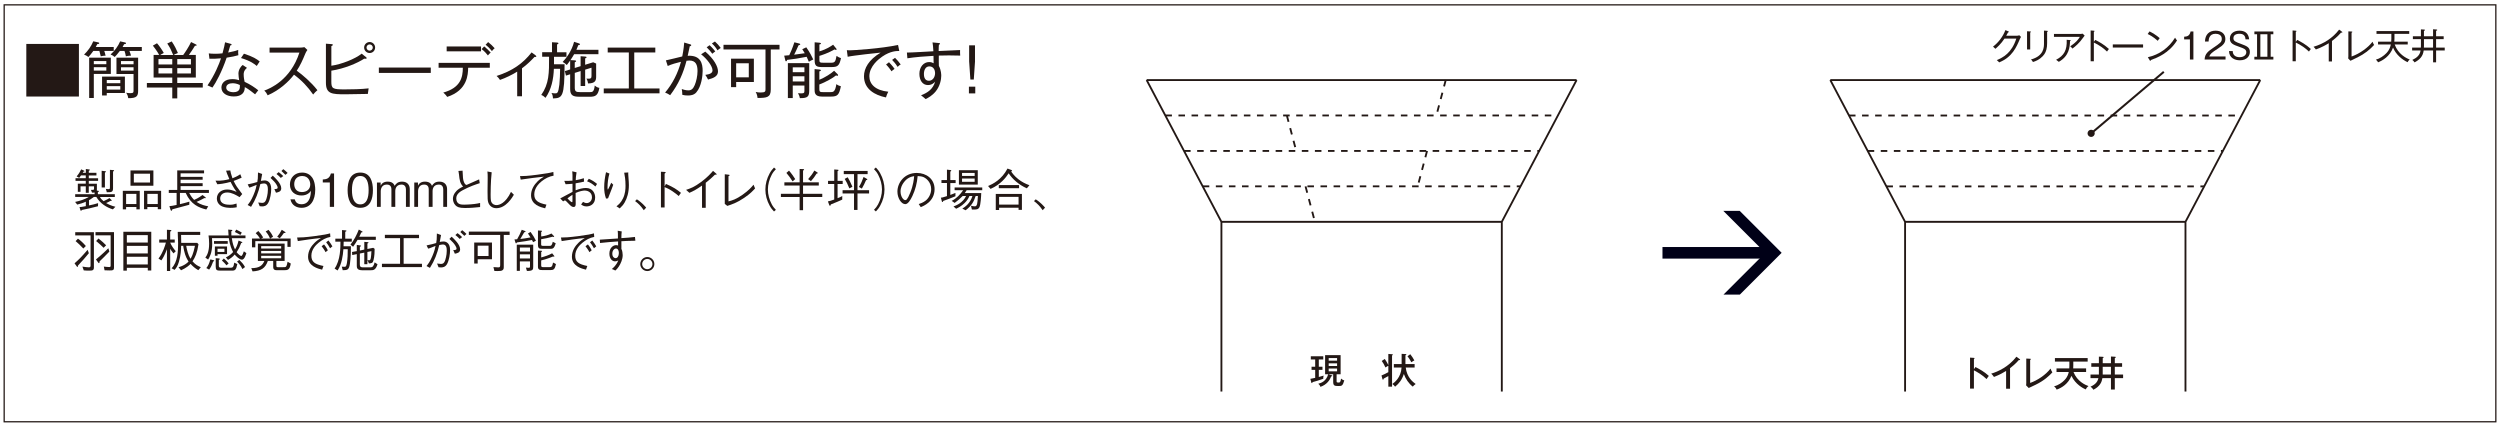<?xml version="1.0" encoding="UTF-8"?>
<svg id="_レイヤー_1" data-name="レイヤー 1" xmlns="http://www.w3.org/2000/svg" width="1200" height="205" xmlns:xlink="http://www.w3.org/1999/xlink" viewBox="0 0 1200 205">
  <defs>
    <style>
      .cls-1, .cls-2, .cls-3, .cls-4, .cls-5, .cls-6 {
        fill: none;
      }

      .cls-7 {
        clip-path: url(#clippath);
      }

      .cls-8 {
        fill: #231815;
      }

      .cls-2, .cls-3 {
        stroke-width: .9px;
      }

      .cls-2, .cls-3, .cls-4, .cls-5 {
        stroke: #231815;
      }

      .cls-2, .cls-3, .cls-6 {
        stroke-miterlimit: 10;
      }

      .cls-3 {
        stroke-dasharray: 0 0 3.14 3.14;
      }

      .cls-4 {
        stroke-width: .98px;
      }

      .cls-9 {
        clip-path: url(#clippath-1);
      }

      .cls-10 {
        clip-path: url(#clippath-2);
      }

      .cls-5 {
        stroke-width: .61px;
      }

      .cls-6 {
        stroke: #000017;
        stroke-width: 5.56px;
      }
    </style>
    <clipPath id="clippath">
      <rect class="cls-1" x="550" y="37.99" width="535.31" height="149.96"/>
    </clipPath>
    <clipPath id="clippath-1">
      <rect class="cls-1" x="550" y="37.99" width="535.31" height="149.96"/>
    </clipPath>
    <clipPath id="clippath-2">
      <rect class="cls-1" x="821.32" y="101.22" width="35.36" height="40.2"/>
    </clipPath>
  </defs>
  <rect class="cls-5" x="2" y="2.33" width="1196" height="200.12"/>
  <g>
    <path class="cls-8" d="M37.88,21.08v25.25H12.63V21.08h25.25Z"/>
    <path class="cls-8" d="M50.04,24.45c.09,.26,.47,1.26,.64,2.29-.56-.03-1.58,.06-2.31,.29-.15-.67-.53-2.2-.67-2.58h-2.9c-.91,1.32-1.76,2.23-2.34,2.9-.85-.59-1.23-.82-2.11-1.14,1.67-1.61,3.37-3.81,4.42-6.39l2.29,.5c.41,.09,.56,.18,.56,.41,0,.38-.47,.41-.94,.44-.32,.7-.53,1.05-.7,1.38h8.61v1.9h-4.54Zm-5.01,11.04v11.54h-2.23V27.67h10.4v7.82h-8.17Zm6.01-6.18h-6.01v1.52h6.01v-1.52Zm0,2.96h-6.01v1.61h6.01v-1.61Zm.21,12.36v1.2h-2.26v-9.05h10.96v7.85h-8.7Zm6.5-6.24h-6.5v1.55h6.5v-1.55Zm0,2.96h-6.5v1.67h6.5v-1.67Zm4.37-16.9c.5,1.2,.64,1.76,.76,2.26-1.11,.03-1.67,.09-2.46,.32-.18-1.11-.44-1.93-.67-2.58h-2.23c-1.14,1.52-1.88,2.29-2.46,2.9-.7-.59-1.11-.82-1.99-1.2,1.96-1.73,3.66-4.01,4.6-6.3l2.4,.53c.18,.03,.41,.18,.41,.38,0,.35-.41,.41-.91,.44-.26,.5-.44,.88-.73,1.35h9.23v1.9h-5.95Zm-.59,22.68c-.09-.85-.23-1.44-.97-2.64,.32,.09,1,.23,1.96,.23,1.58,0,1.58-.38,1.58-1.49v-7.71h-8.2v-7.85h10.4v15.79c0,2.61-.56,3.72-4.78,3.66Zm2.58-17.81h-6.04v1.52h6.04v-1.52Zm0,2.96h-6.04v1.61h6.04v-1.61Z"/>
    <path class="cls-8" d="M85.09,42.03v5.21h-2.4v-5.21h-12.19v-2.2h12.19v-2.61h-8.96v-10.84h2.7c-1.14-1.99-2.26-3.46-3.05-4.48l1.99-1.14c.94,1.05,2.34,3.02,3.25,4.66-.85,.44-1.2,.62-1.67,.97h6.18c-1.14-2.72-1.29-3.13-2.84-5.51l2.14-1c1.46,2.14,2.34,4.07,2.96,5.54-1.2,.47-1.67,.76-1.99,.97h4.54c.97-1.29,2.61-3.78,3.78-6.21l2.4,1.17c.12,.06,.26,.15,.26,.32,0,.29-.26,.29-.56,.29h-.23c-.73,1.2-1.9,3.05-2.93,4.42h3.34v10.84h-8.91v2.61h12.25v2.2h-12.25Zm-2.4-13.68h-6.62v2.58h6.62v-2.58Zm0,4.34h-6.62v2.58h6.62v-2.58Zm8.96-4.34h-6.56v2.58h6.56v-2.58Zm0,4.34h-6.56v2.58h6.56v-2.58Z"/>
    <path class="cls-8" d="M108.8,27.67c-2.31,6.8-5.16,12.04-6.83,14.36-.76-.38-1.17-.56-2.37-1.05,3.43-4.89,5.71-10.55,6.47-12.98-2.29,.18-3.52,.26-5.54,.21l-.32-2.58c.79,.09,1.58,.18,3.05,.18,1.23,0,2.37-.06,3.54-.21,.73-2.55,1-4.04,1.23-5.3l2.67,.73c.32,.09,.47,.18,.47,.38,0,.32-.38,.35-.62,.38-.47,1.58-.62,2.08-1.03,3.43,2.55-.47,3.66-.85,4.83-1.26-.06,.79-.06,1.7,.06,2.55-1.79,.5-3.13,.79-5.62,1.17Zm13.65,17.61c-3.25-2.58-4.04-2.99-4.95-3.46,.03,4.48-4.31,4.48-5.3,4.48-3.28,0-5.92-1.55-5.92-4.28,0-1.99,1.49-4.04,5.27-4.04,1.46,0,2.52,.29,3.25,.5-.15-.88-.35-2.11-.35-3.22,0-1.9,1.32-3.57,2.05-4.07l2.05,1.38c-1.58,1.32-1.58,2.55-1.58,3.16,0,1.46,.26,2.67,.44,3.54,2.67,1.23,4.89,2.72,6.56,4.07-.56,.64-.94,1.17-1.52,1.93Zm-10.84-5.33c-1.55,0-3.02,.64-3.02,2.08,0,2.23,3.28,2.23,3.43,2.23,3.28,0,3.16-2.11,3.11-3.46-1.61-.79-2.93-.85-3.52-.85Zm11.63-8.29c-1.03-.88-2.84-2.37-7.56-3.81l1.41-2.08c4.48,1.44,6.18,2.61,7.56,3.72-.47,.7-1.03,1.52-1.41,2.17Z"/>
    <path class="cls-8" d="M150.31,45.37c-2.52-3.66-5.6-6.91-9.2-9.52-2.34,3.13-6.83,7.41-12.63,9.9-.5-1.03-.85-1.55-1.64-2.26,2.7-.97,12.57-4.98,16.88-18.25h-14.33v-2.4h14.74c.47,0,1.52-.06,1.99-.21l1.44,1.35c-.62,.82-1.03,1.79-1.08,1.93-1.14,2.78-2.37,5.54-4.04,8.03,2.78,1.96,6.88,5.48,9.93,9.35-1.03,.91-1.17,1.03-2.05,2.08Z"/>
    <path class="cls-8" d="M176.57,45.08c-1.73,0-9.32,.18-10.84,.18-6.42,0-9.29-.15-9.29-5.6V20.97l2.75,.21c.26,.03,.56,.03,.56,.35,0,.29-.35,.44-.7,.59v9.43c4.92-.7,11.43-3.28,14.56-5.8l2.17,1.76c.12,.09,.23,.21,.23,.38,0,.21-.23,.32-.62,.32-.23,0-.32-.03-.56-.06-3.11,2.08-9.55,4.83-15.79,5.77v5.24c0,3.37,.64,3.75,6.33,3.75,3.46,0,8.17-.09,11.57-.5-.15,.79-.21,1.29-.38,2.67Zm.85-19.63c-1.46,0-2.64-1.2-2.64-2.64s1.2-2.64,2.64-2.64,2.64,1.17,2.64,2.64-1.14,2.64-2.64,2.64Zm0-4.13c-.82,0-1.49,.67-1.49,1.49s.64,1.49,1.49,1.49,1.52-.67,1.52-1.49-.67-1.49-1.52-1.49Z"/>
    <path class="cls-8" d="M181.85,35v-2.58h24.93v2.58h-24.93Z"/>
    <path class="cls-8" d="M224.71,32.51c-.06,3.16-.23,10.81-10.05,14-.47-.7-.91-1.23-1.88-2.08,8.29-2.31,9.38-7.29,9.38-11.92h-11.63v-2.34h24.58v2.34h-10.4Zm-10.31-7.88v-2.34h16.49v2.34h-16.49Zm19.8,1.99c-.47-.62-1.46-1.88-3.02-3.05l1.23-1.29c1.03,.82,2.26,1.96,3.13,2.96-.56,.47-.85,.79-1.35,1.38Zm1.93-2.08c-.5-.62-1.49-1.88-3.05-3.05l1.23-1.29c1.05,.79,2.26,1.96,3.13,2.96-.56,.47-.85,.76-1.32,1.38Z"/>
    <path class="cls-8" d="M256.57,27.32c-1.9,2.02-3.78,3.84-6.01,5.45v13.45h-2.31v-11.84c-1.73,1.14-5.62,3.11-8.26,3.98-.44-.7-.97-1.35-1.64-1.9,7.73-2.46,12.69-6.06,16.82-11.31l1.93,1.44c.21,.15,.32,.32,.32,.47,0,.32-.29,.32-.85,.26Z"/>
    <path class="cls-8" d="M265.92,27.24v3.6h5.07c0,15.91-1.08,16.23-5.57,16.41-.03-.88-.18-1.85-.73-2.64,.47,.09,1.2,.21,1.7,.21,1.08,0,1.58,0,2.11-4.19,.21-1.73,.35-5.62,.35-7.59h-2.99c-.18,4.92-1.17,9.87-4.01,13.92-.56-.59-1.32-1.11-2.05-1.38,3.78-5.42,3.78-10.55,3.75-18.34h-3.31v-2.17h4.72v-4.8l2.43,.15c.29,.03,.67,.12,.67,.35,0,.32-.44,.47-.67,.56v3.75h4.51v2.17h-5.98Zm17.02,19.19h-4.92c-2.93,0-4.34-.64-4.34-3.66v-7.12l-2.02,.64-.53-2.17,2.55-.79v-4.28c-.67,.97-1.11,1.55-1.61,2.17-.56-.59-1.23-1.08-1.99-1.49,1.58-1.61,4.39-5.27,5.48-9.67l2.31,.76c.23,.09,.5,.18,.5,.44,0,.32-.29,.35-.79,.41-.5,1.35-.73,1.88-.91,2.23h10.58v2.11h-11.66c-.59,.97-1.03,1.79-1.76,2.84l2.02,.12c.23,0,.7,.09,.7,.38,0,.23-.38,.38-.67,.56v2.72l2.81-.88v-4.78l2.23,.18c.29,.03,.62,.09,.62,.35s-.21,.32-.67,.53v3.05l3.87-1.2,1.41,.62v6.15c0,1.9-.29,3.37-3.9,3.4-.06-1.05-.62-2.11-.76-2.34,.26,.03,.53,.06,.97,.06,1.11,0,1.46-.21,1.46-1.32v-3.96l-3.05,.94v7.85h-2.17v-7.18l-2.81,.88v7.06c0,1.9,.64,2.17,2.55,2.17h4.72c1.08,0,1.99,0,2.31-3.16,1.03,.91,1.76,1.05,2.23,1.11-.67,3.75-1.93,4.28-4.75,4.28Z"/>
    <path class="cls-8" d="M289.8,44.81v-2.34h12.04V25.18h-10.14v-2.34h22.85v2.34h-10.11v17.29h12.13v2.34h-26.78Z"/>
    <path class="cls-8" d="M334.25,44.32c-1.2,1.38-2.87,1.52-4.07,1.52-.94,0-1.76-.09-2.67-.32,.03-1-.15-2.05-.26-2.78,1.76,.64,2.9,.64,3.16,.64,1.46,0,2.29-.76,3.05-2.52,.73-1.7,1.35-4.37,1.35-6.74,0-2.9-.76-5.07-3.93-5.07-.53,0-.85,.06-1.35,.12-1.58,5.95-3.69,11.02-7.85,16.52-.76-.5-1.64-.97-2.43-1.26,3.63-4.28,6.15-9.38,7.62-14.77-2.26,.56-4.34,1.11-6.36,2.02l-.88-2.7c1.26-.21,6.71-1.64,7.85-1.88,.7-3.46,.85-5.68,.94-6.68l2.84,.85c.32,.09,.53,.18,.53,.41s-.23,.47-.7,.53c-.15,.7-.85,3.93-1,4.57,6.42-.38,7.18,3.96,7.18,7.27,0,2.11-.53,7.44-3.02,10.25Zm5.62-6.12c-.32-.7-.85-1.61-1.32-2.26,2.08-.29,3.46-.79,3.46-2.17,0-1.96-2.61-5.48-5.48-7.71l2.02-1.29c4.19,3.57,6.09,7.18,6.09,9.49s-2.02,3.22-4.78,3.93Zm2.05-12.39c-.62-.85-1.7-2.17-2.72-3.11l1.41-1c.23,.21,1.61,1.49,2.72,2.99-.47,.29-.82,.62-1.41,1.11Zm2.49-1.64c-.88-1.46-1.61-2.29-2.7-3.31l1.46-.94c.97,.85,2.05,2.05,2.78,3.08-.67,.41-1.11,.82-1.55,1.17Z"/>
    <path class="cls-8" d="M369.97,23.75v19.19c0,3.87-1.9,4.07-6.36,4.07-.09-1.08-.32-1.88-.88-2.87,.94,.18,1.44,.26,2.34,.26,2.37,0,2.37-.56,2.37-1.7V23.75h-20.16v-2.26h26.89v2.26h-4.22Zm-16.61,15.62v2.46h-2.46v-13.68h10.96v11.22h-8.5Zm6.06-8.99h-6.06v6.74h6.06v-6.74Z"/>
    <path class="cls-8" d="M387.02,22.72c1.76,2.49,2.72,4.51,3.34,5.83-1.05,.41-1.76,.91-2.11,1.11-.59-1.41-.85-1.96-1.05-2.4-4.19,.79-5.6,1.05-9.38,1.49-.12,.35-.21,.67-.5,.67s-.35-.32-.38-.5l-.53-2.2c1.38-.09,1.96-.15,2.43-.21,.64-1.32,1.55-3.37,2.46-6.21l2.23,.56c.15,.03,.59,.15,.59,.41,0,.21-.09,.26-.82,.47-.64,1.61-2.02,4.31-2.11,4.51,.79-.12,4.37-.59,5.1-.7-.47-.82-.85-1.38-1.2-1.93l1.93-.91Zm-6.5,18.31v6.04h-2.34V30.31h10.25v12.95c0,2.9-.5,3.93-4.51,3.84-.09-.76-.47-1.7-.88-2.37,.35,.03,.73,.09,1.44,.09,1.55,0,1.64-.32,1.64-1.35v-2.43h-5.6Zm5.6-6.36v-2.34h-5.6v2.34h5.6Zm0,4.42v-2.49h-5.6v2.49h5.6Zm15.26-15.82c.09,.09,.18,.29,.18,.44s-.09,.26-.29,.26-.35-.12-.64-.26c-3.16,1.82-6.3,2.81-7.32,3.11v1.88c0,1.23,.21,1.41,1.96,1.41h3.43c1.93,0,2.31-.26,2.84-3.28,.62,.47,1.46,.88,2.14,1.08-.79,3.78-1.73,4.28-4.63,4.28h-4.39c-2.7,0-3.63-.47-3.63-3.25v-8.64l2.4,.21c.09,0,.64,.12,.64,.38s-.29,.35-.76,.47v3.31c3.46-1.05,5.45-2.43,6.59-3.22l1.49,1.85Zm.67,12.36c.09,.09,.23,.23,.23,.5,0,.15-.12,.26-.35,.26-.18,0-.35-.09-.62-.21-1.26,1.11-5.16,3.34-8.03,4.37v2.26c0,1.29,.38,1.41,1.88,1.41h3.34c1.41,0,2.37,0,2.96-3.84,.59,.5,1.55,.91,2.17,1.03-.85,3.96-1.46,4.95-4.72,4.95h-4.37c-3.43,0-3.54-1.88-3.54-3.4v-9.79l2.4,.21c.15,0,.62,.12,.62,.38,0,.29-.26,.35-.73,.5v4.04c2.87-1.2,5.62-2.99,7.09-4.34l1.67,1.67Z"/>
    <path class="cls-8" d="M423.5,27.15c-1.55,1.05-6.21,4.57-6.21,9.46,0,3.75,2.84,6.77,9.08,7.41-.53,1.03-.79,1.7-1.11,2.75-5.36-1.08-10.55-4.01-10.55-10.14,0-3.84,2.26-7.94,8-11.37-.73,.03-13.45,1.41-15.82,1.99l-.41-3.16c.56,.03,.94,.06,1.49,.06,1.7,0,15.18-.85,23.09-2.58l.59,2.9c-1.26,0-4.19-.03-8.14,2.67Zm4.45,7.09c-.47-.67-1.32-1.93-2.64-3.28l1.41-1.08c.09,.09,1.73,1.76,2.67,3.19-.7,.41-1.29,1-1.44,1.17Zm2.9-2.14c-1.03-1.67-1.99-2.67-2.64-3.34l1.41-1c.85,.79,2.08,2.26,2.72,3.19-.38,.21-.7,.35-1.49,1.14Z"/>
    <path class="cls-8" d="M455.79,26.59c-1.73,0-3.43,.03-5.16,.09,0,2.02-.06,3.78,.03,4.95,1.14,2.08,1.14,4.37,1.14,4.78,0,1.73-.59,4.92-2.64,7.44-1.76,2.14-3.66,3.11-4.86,3.72-.47-.47-1.58-1.35-2.2-1.82,3.34-1.32,5.71-2.99,6.77-6.56-.53,.56-1.55,1.64-3.46,1.64-2.58,0-4.1-2.23-4.1-5.42s1.96-5.62,4.66-5.62c1.14,0,1.73,.35,2.17,.59-.03-.56-.06-2.72-.06-3.57-3.34,.15-9.29,.64-12.54,1.17l-.23-2.75c2.02,.03,10.9-.53,12.71-.62-.15-2.34-.18-2.84-.41-4.25l2.9,.29c.41,.03,.7,.06,.7,.38,0,.21-.35,.35-.53,.44-.09,.82-.09,1.05-.12,3.02,8.55-.38,9.52-.41,10.28-.47-.03,.64-.03,1.76,.06,2.67-1.05-.06-2.81-.09-5.13-.09Zm-9.7,5.27c-1.93,0-2.61,1.96-2.61,3.6,0,.67,0,3.31,2.4,3.31,1.7,0,2.96-1.61,2.96-3.75,0-1.03-.53-3.16-2.75-3.16Z"/>
    <path class="cls-8" d="M468.13,44.84h-3.05v-3.25h3.05v3.25Zm-.12-15.38l-.59,8.7h-1.64l-.59-8.7v-7.71h2.81v7.71Z"/>
  </g>
  <g>
    <path class="cls-8" d="M36.79,84.67c1.21-1.47,1.74-2.42,2.18-3.38l1.23,.55c.26,.13,.35,.18,.35,.29,0,.22-.18,.22-.53,.26-.2,.37-.22,.4-.31,.55h1.49v-1.82l1.47,.2c.2,.02,.48,.04,.48,.26,0,.15-.2,.24-.53,.4v.97h3.67v1.27h-3.67v1.34h4.46v1.27h-4.46v1.36h3.89v2.59c0,.42,0,.48-.04,.7l.73,.11c.11,.02,.29,.09,.29,.22,0,.18-.33,.31-.51,.37v1.05h8.13v1.32h-7.16c.53,.95,.83,1.23,1.78,2.02,1.36-.57,2.37-1.23,2.81-1.49l.88,.83c.22,.24,.24,.31,.24,.35,0,.2-.31,.18-.66,.18-.37,.22-.94,.57-2.07,1.01,1.01,.59,2.24,1.25,4.46,1.8l-1.21,1.25c-2.94-.9-6-2.7-7.95-5.96h-1.19c-1.52,1.14-1.8,1.27-2.31,1.54v2.53c1.85-.39,2.68-.59,4.35-1.1l-.04,1.49c-3.34,.88-5.47,1.34-7.71,1.78-.26,.35-.35,.4-.44,.4-.2,0-.24-.15-.33-.44l-.4-1.34c.57-.02,1.14-.04,3.03-.44v-2.13c-1.41,.62-2.44,.97-4.13,1.38l-1.01-1.28c2.31-.5,4.68-1.23,6.57-2.39h-6.53v-1.32h9.32v-.79c-.4,.04-.68,.04-1.23,.04l-.53-1.32c1.43,.02,1.49,0,1.49-.66v-1.05h-2.53v3.1h-1.43v-3.1h-2.53v2.64h-1.3v-3.91h3.82v-1.36h-4.92v-1.27h4.92v-1.34h-2.29c-.37,.55-.53,.77-.86,1.19l-1.27-.73Zm12.02-2.7l1.6,.2c.22,.02,.46,.04,.46,.22s-.2,.29-.51,.46v7.14h-1.56v-8.02Zm5.43-.33c.2,.02,.53,.04,.53,.24,0,.15-.22,.31-.51,.46v7.98c0,1.96-.77,1.96-2.99,1.96l-.44-1.6c.64,.09,.92,.13,1.21,.13,.73,0,.73-.2,.73-1.23v-8.06l1.47,.13Z"/>
    <path class="cls-8" d="M65.47,100.49v-1.12h-4.94v1.12h-1.58v-8.9h8.13v8.9h-1.6Zm0-2.55v-4.88h-4.94v4.88h4.94Zm-2.83-8.79v-7.34h10.99v7.34h-10.99Zm9.38-1.54v-4.24h-7.78v4.24h7.78Zm3.71,12.81v-1.05h-5.01v1.05h-1.58v-8.83h8.2v8.83h-1.6Zm0-2.48v-4.88h-5.01v4.88h5.01Z"/>
    <path class="cls-8" d="M90.81,92.61c.33,.62,1.08,2.09,2.37,3.34,.57-.24,1.96-.81,4.04-2.35l1.32,1.03c.18,.13,.24,.22,.24,.31s-.09,.22-.29,.22c-.13,0-.31-.07-.4-.09-1.19,.68-2.22,1.19-3.76,1.85,2.07,1.38,4.09,1.82,5.62,2.11l-.92,1.54c-3.58-.88-7.4-2.39-9.89-7.95h-2.77v5.38c1.54-.35,2.75-.68,4.53-1.21l-.04,1.49c-3.89,1.08-6.15,1.69-8.17,2.2-.07,.33-.13,.68-.42,.68-.24,0-.35-.31-.4-.42l-.57-1.78c.99-.09,1.58-.2,3.47-.59v-5.76h-3.76v-1.43h4.06v-9.4h12.88v1.43h-11.27v1.69h10.59v1.36h-10.59v1.67h10.59v1.43h-10.59v1.82h13.6v1.43h-9.49Z"/>
    <path class="cls-8" d="M110.54,81.79c.13,.79,.29,1.65,1.03,3.78,2.09-.84,2.97-1.41,3.78-1.93l.64,1.65c-1.8,.79-2.44,1.05-3.85,1.56,1.14,2.33,1.8,3.21,3.14,4.97,.7,.92,.79,1.01,.99,1.32l-1.27,1.49c-1.69-1.01-3.76-2.24-5.93-2.24-2.53,0-3.38,1.65-3.38,2.83,0,2.97,3.32,3.05,4.64,3.05s1.78-.13,3.21-.57l.11,1.78c-1.25,.29-2.75,.29-3.21,.29-.99,0-2.24-.13-3.49-.57-1.49-.53-2.86-1.85-2.86-3.93,0-2.44,1.96-4.31,4.97-4.31,1.25,0,2.5,.35,3.25,.64,.86,.35,.88,.35,1.27,.51-.55-.72-1.47-1.98-2.92-4.81-3.38,.92-4.97,1.05-6.35,1.14l-.86-1.71c3.03,.13,5.14-.35,6.64-.75-.99-2.17-1.34-3.29-1.58-4.06l2.04-.11Z"/>
    <path class="cls-8" d="M118.92,88.5c2.2-.42,3.47-.81,4.59-1.14,.2-1.08,.33-1.91,.33-4.57l2,.72c-.22,.95-.33,1.63-.62,3.32,.48-.09,1.19-.22,1.82-.22,1.27,0,3.14,.79,3.14,4.09,0,1.87-.44,4.88-1.43,6.68-.83,1.56-2.15,1.69-2.92,1.69-.24,0-.51-.02-1.19-.09l-.7-1.78c.9,.11,1.38,.18,1.82,.18,.55,0,1.38,0,1.96-1.49,.2-.53,.86-2.55,.86-4.83,0-1.23-.13-3.01-1.85-3.01-.57,0-1.38,.2-1.76,.29-.94,4.02-2.2,7.38-4.46,10.94l-1.65-.88c.83-1.03,1.67-2.09,2.81-4.77,1.05-2.46,1.32-3.84,1.52-4.9-.33,.13-1.78,.7-2.09,.83-.79,.31-1.03,.4-1.45,.48l-.75-1.54Zm12.02-4.17c1.19,1.1,4.06,3.74,4.06,6.06,0,1.58-1.3,1.85-2.53,2.11l-.79-1.76c.62,.02,1.6,.04,1.6-.68,0-.35-.15-.75-.55-1.41-.64-1.1-1.56-2.02-2.88-3.25l1.08-1.08Zm3.85,1.08c-.57-.59-1.36-1.38-2.07-1.89l1.03-.9c.75,.55,1.43,1.1,2.22,1.89l-1.19,.9Zm1.19-4.22c.57,.42,1.36,1.08,2.07,1.82l-1.03,.92c-.64-.66-1.34-1.34-1.93-1.85l.9-.9Z"/>
    <path class="cls-8" d="M144.74,99.75c-2.18,0-4.72-1.03-5.32-4.06h2.07c.18,.59,.64,2.35,3.23,2.35,4.24,0,4.46-4.81,4.53-6.44-.42,.57-1.63,2.24-4.57,2.24s-5.52-1.78-5.52-5.27c0-3.21,2.26-5.74,5.84-5.74,2.55,0,4.06,1.25,4.88,2.44,1.25,1.82,1.43,4.57,1.43,5.78,0,5.03-2.18,8.7-6.57,8.7Zm.31-15.27c-2.22,0-3.82,1.41-3.82,3.89,0,1.36,.55,3.82,3.67,3.82,2.31,0,4.02-1.32,4.02-3.62,0-1.54-.79-4.09-3.87-4.09Z"/>
    <path class="cls-8" d="M158.32,99.31v-11.73h-3.38v-1.43c1.43-.09,3.21-.2,3.89-2.88h1.52v16.04h-2.02Z"/>
    <path class="cls-8" d="M172.94,99.75c-4.92,0-6.09-4.42-6.09-8.46s1.16-8.46,6.09-8.46,6.06,4.46,6.06,8.46-1.14,8.46-6.06,8.46Zm0-15.27c-3.14,0-4,3.21-4,6.81s.92,6.81,4,6.81,4-3.08,4-6.81-.9-6.81-4-6.81Z"/>
    <path class="cls-8" d="M194.85,99.31v-8.33c0-.94-.33-2.39-2.13-2.39-2.99,0-2.99,2.81-2.99,3.1v7.62h-1.85v-8.46c0-1.96-1.36-2.26-2.24-2.26-2.83,0-2.88,2.9-2.88,3.14v7.58h-1.82v-11.69h1.78v1.52c.48-1.01,1.41-1.96,3.38-1.96,2.37,0,3.01,1.27,3.34,2,.62-.95,1.43-2,3.56-2,2.77,0,3.69,1.89,3.69,3.58v8.55h-1.85Z"/>
    <path class="cls-8" d="M212.76,99.31v-8.33c0-.94-.33-2.39-2.13-2.39-2.99,0-2.99,2.81-2.99,3.1v7.62h-1.85v-8.46c0-1.96-1.36-2.26-2.24-2.26-2.83,0-2.88,2.9-2.88,3.14v7.58h-1.82v-11.69h1.78v1.52c.48-1.01,1.41-1.96,3.38-1.96,2.37,0,3.01,1.27,3.34,2,.62-.95,1.43-2,3.56-2,2.77,0,3.69,1.89,3.69,3.58v8.55h-1.85Z"/>
    <path class="cls-8" d="M222.03,81.9c.07,.55,.15,2.94,.2,3.43,.09,1.01,.33,2.02,.88,2.86,.22,.33,.42,.44,.81,.59,.97-.44,5.21-2.29,6.06-2.68l.29,1.82c-2.09,.68-4.7,1.54-8.02,3.3-1.05,.57-3.25,1.78-3.25,3.96,0,3.05,2.42,3.05,3.78,3.05,.26,0,2.75-.04,5.01-.33,1.08-.13,1.6-.24,2.66-.48v1.96c-2.4,.24-4.39,.46-7.27,.46s-3.78-.53-4.53-1.27c-.97-.97-1.25-2.35-1.25-3.16,0-2.26,1.76-3.87,2.35-4.35,.97-.77,1.98-1.25,2.53-1.52-1.49-1.54-1.69-3.14-1.96-5.71-.07-.64-.11-.86-.18-1.19-.09-.37-.09-.42-.11-.59l2-.13Z"/>
    <path class="cls-8" d="M236.01,82.72c-.51,4.46-.51,10.22-.51,10.72,0,2.7,.2,3.16,.33,3.45,.57,1.32,1.85,1.56,2.42,1.56,1.41,0,4.39-.81,7.03-6.35l1.38,1.38c-.79,1.32-3.8,6.46-8.42,6.46-2.18,0-3.45-1.43-3.87-2.77-.31-.99-.35-1.71-.35-5.32,0-1.03,.07-5.51,.07-6.44,0-.99,0-2.11-.13-3.1l2.04,.39Z"/>
    <path class="cls-8" d="M249.59,84.54c1.98-.02,3.41-.04,8.35-.68,4.9-.64,6.11-.92,7.67-1.32l.11,1.78c-2.13,.35-4.11,1.38-5.8,2.75-3.1,2.5-3.47,5.08-3.47,6.22,0,2.81,1.58,4.09,5.84,4.94l-.62,1.76c-2.13-.51-6.77-1.67-6.77-6.26,0-2.81,1.54-5.08,3.08-6.61,1.01-1.01,1.85-1.56,3.1-2.33-3.23,.31-7.49,.9-11.14,1.43l-.35-1.67Z"/>
    <path class="cls-8" d="M276.75,82.72c-.33,1.82-.37,2.83-.4,3.78,1.49-.24,2.57-.55,3.89-.97l.11,1.65c-.94,.26-1.85,.42-4.06,.81v3.36c1.76-.64,3.3-1.12,4.94-1.12,3.34,0,4.44,2.64,4.44,4.57,0,3.19-2.33,4.28-4.15,4.28-1.21,0-1.89-.44-2.59-.92l.92-1.25c.57,.31,1.1,.57,1.76,.57,1.38,0,2.53-1.16,2.53-2.79,0-2.68-2.48-3.23-3.41-3.23s-2.55,.31-4.44,1.16c0,.79,.04,4.35,.04,5.08s0,1.65-1.03,1.65c-.64,0-1.16-.26-2.59-1.8-.29-.31-1.25-1.36-1.52-1.36-.13,0-.22,.04-.9,.48l-1.38-1.43c.94-.48,5.05-2.72,5.89-3.14v-3.89c-.97,.09-2.4,.22-3.32,.22l-.62-1.6c1.56,0,2.4,0,3.93-.11,.02-2.7,.02-3.01-.11-4.5l2.07,.5Zm-1.96,10.77c-.88,.57-1.85,1.23-2.42,1.74,.51,.55,1.74,1.82,2.15,1.82,.26,0,.26-.2,.26-.77v-2.79Zm7.84-7.67c1.6,.7,2.59,1.32,3.96,2.46l-.81,1.25c-1.14-1.05-2.24-1.82-4-2.53l.86-1.19Z"/>
    <path class="cls-8" d="M292.53,83.29c-.64,2.22-.92,4.5-.92,6.81,0,.46,.04,.62,.18,.97,.57-1.03,1.08-2.15,1.6-3.36l.97,.97c-.46,1.34-.68,1.87-2.5,6.53l-.97,.11c-.64-1.82-.88-3.49-.88-5.41,0-2.44,.35-4.86,.88-7.25l1.65,.64Zm9.05-.51c-.04,.53-.04,.77,.02,1.52,.22,3.1,.26,3.56,.26,4.59,0,3.52-.86,6.26-2,8.24-.73,1.28-1.36,1.91-2.42,2.92l-1.54-1.03c.92-.73,2.11-1.65,3.16-3.82,1.05-2.2,1.19-4.37,1.19-6.02,0-3.01-.37-4.9-.64-6.29l1.96-.11Z"/>
    <path class="cls-8" d="M305.7,95.66c2.22,1.47,3.49,2.88,4.46,4l-1.14,1.25c-1.38-1.98-2.31-2.97-4.17-4.39l.86-.86Z"/>
    <path class="cls-8" d="M319.65,88.28c3.74,1.63,5.21,2.66,7.21,4.28l-1.08,1.54c-.66-.57-1.49-1.32-3.01-2.31-1.76-1.17-2.77-1.58-3.76-1.98v9.78h-1.76v-17.16l1.67,.09c.11,0,.62,.02,.62,.31,0,.13-.18,.24-.53,.48v6.22l.64-1.25Z"/>
    <path class="cls-8" d="M336.97,99.77v-10.7c-2.57,1.8-4.15,2.68-6.06,3.49l-1.6-1.43c1.93-.64,3.85-1.25,7.23-3.78,3.05-2.26,4.57-4.02,5.71-5.32l1.49,1.27c.09,.04,.24,.22,.24,.4,0,.09-.02,.18-.26,.18-.15,0-.24-.02-.51-.07-1.85,1.76-2.46,2.37-4.46,3.93v12.02h-1.78Z"/>
    <path class="cls-8" d="M347.89,83.64l1.87,.22c.29,.02,.48,.11,.48,.26,0,.13-.07,.15-.57,.48v12.06c1.8-.46,3.6-.95,6.86-3.25,2.97-2.11,4.22-3.62,5.16-4.75l.75,1.78c-.94,1.03-2.24,2.51-5.19,4.5-3.54,2.4-5.91,3.16-8.15,3.89l-1.21-.97v-14.24Z"/>
    <path class="cls-8" d="M372.42,81.2c-.86,.92-1.34,1.47-1.98,2.66-1.16,2.18-1.85,4.72-1.85,7.1s.68,4.92,1.85,7.1c.64,1.19,1.12,1.74,1.98,2.66l-.9,.79c-.88-.95-1.41-1.56-2.07-2.77-1.34-2.4-2.07-5.12-2.07-7.78s.73-5.38,2.07-7.78c.66-1.21,1.19-1.82,2.07-2.77l.9,.79Z"/>
    <path class="cls-8" d="M385.47,94.56v6.35h-1.65v-6.35h-8.99v-1.54h8.99v-3.96h-7.32v-1.54h7.32v-6.42l1.71,.07c.18,0,.44,.04,.44,.22,0,.2-.31,.4-.51,.51v5.62h7.56v1.54h-7.56v3.96h9.23v1.54h-9.23Zm-5.03-7.49c-.97-1.52-1.89-2.83-2.97-4.07l1.25-1.1c1.19,1.34,2.09,2.7,2.99,4.06l-1.27,1.1Zm11.54-3.76c-.81,1.34-1.54,2.31-2.72,3.65l-1.36-.99c1.27-1.43,2.18-2.61,2.97-4.11l1.38,.86c.26,.15,.29,.24,.29,.29,0,.24-.31,.26-.55,.31Z"/>
    <path class="cls-8" d="M402.04,88.32v6.81c1.36-.57,1.65-.68,2.24-1.03v1.71c-1.12,.51-2.83,1.3-5.47,2.31-.09,.31-.15,.64-.44,.64-.11,0-.22-.04-.35-.4l-.62-1.69c.79-.15,1.47-.31,3.03-.9v-7.45h-2.97v-1.49h2.97v-5.49l1.71,.13c.15,.02,.35,.04,.35,.22,0,.24-.31,.4-.46,.48v4.66h2.46v1.49h-2.46Zm9.56,4.53v7.91h-1.67v-7.91h-5.49v-1.54h5.49v-7.73h-4.92v-1.54h11.45v1.54h-4.86v7.73h5.56v1.54h-5.56Zm-3.91-2.42c-.83-2.07-1.47-3.36-2.24-4.57l1.45-.77c.62,1.01,1.25,2.22,2.26,4.55l-1.47,.79Zm8.02-3.96c-.59,1.47-1.25,2.7-2.02,4.06l-1.41-.79c1.03-1.71,1.54-2.83,2.24-4.81l1.49,.88c.15,.09,.31,.22,.31,.35,0,.24-.42,.29-.62,.31Z"/>
    <path class="cls-8" d="M419.52,100.71c.86-.92,1.34-1.47,1.98-2.66,1.16-2.18,1.85-4.72,1.85-7.1s-.68-4.92-1.85-7.1c-.64-1.19-1.12-1.74-1.98-2.66l.9-.79c.88,.95,1.41,1.56,2.07,2.77,1.34,2.4,2.07,5.12,2.07,7.78s-.73,5.38-2.07,7.78c-.66,1.21-1.19,1.82-2.07,2.77l-.9-.79Z"/>
    <path class="cls-8" d="M441.01,97.94c.83-.29,2.13-.7,3.36-1.69,1.49-1.19,2.59-3.29,2.59-5.47,0-3.38-2.46-5.21-3.47-5.69-.81-.37-1.89-.57-3.01-.59-.29,3.32-1.1,6.59-2.55,9.62-.92,1.96-2.11,3.87-3.41,3.87-1.85,0-3.76-2.83-3.76-6.02,0-4.22,3.32-8.96,9.29-8.96,4.61,0,8.55,2.9,8.55,7.78,0,5.98-5.32,8.11-6.64,8.63l-.97-1.47Zm-7.23-10.33c-.7,.97-1.52,2.39-1.52,4.31,0,2.35,1.34,4.13,2.22,4.13,.46,0,.99,0,2.42-3.52,1.52-3.71,1.78-6.66,1.89-8-1.56,.29-3.34,.79-5.01,3.08Z"/>
    <path class="cls-8" d="M456.15,87.86v5.71c1.43-.53,1.85-.68,2.46-.97v1.6c-1.91,.79-3.87,1.58-5.84,2.24-.09,.29-.18,.53-.4,.53s-.29-.29-.35-.57l-.4-1.52c.48-.02,.75-.04,2.92-.75v-6.28h-2.64v-1.43h2.64v-4.99l1.56,.18c.11,0,.51,.04,.51,.29,0,.15-.11,.24-.46,.46v4.07h2.55v1.43h-2.55Zm7.87,3.41c-.31,.48-.81,1.23-.94,1.41h7.91c-.04,1.45-.26,5.56-.86,6.77-.55,1.12-1.56,1.12-2.46,1.12h-1.16l-.44-1.82c.4,.11,1.12,.29,1.74,.29,.37,0,.94,0,1.19-1.08,.13-.62,.31-1.85,.4-3.89h-1.08c-.94,2.92-2.09,4.77-4.81,6.86l-1.6-.79c1.34-.86,3.71-2.42,4.86-6.06h-1.43c-.62,1.38-1.23,2.29-2.31,3.36-1.58,1.58-3.32,2.4-4.09,2.75l-1.27-1.08c1.49-.55,4.53-1.85,6.06-5.03h-1.65c-1.23,1.23-2.31,2.2-3.85,3.32l-1.43-.99c2.29-1.12,4.06-3.01,5.52-5.12h-4.11v-1.3h13.27v1.3h-7.45Zm-3.74-2.66v-6.92h9.05v6.92h-9.05Zm7.56-5.6h-6.06v1.45h6.06v-1.45Zm0,2.7h-6.06v1.54h6.06v-1.54Z"/>
    <path class="cls-8" d="M492.87,90.39c-3.82-1.67-6.97-4.5-8.7-7.21-1.41,2.15-3.89,5.36-8.7,7.49l-1.19-1.38c2.26-.95,6.59-3.1,9.32-8.39l1.78,.66c.31,.11,.42,.31,.42,.4,0,.22-.29,.26-.48,.31,.46,.66,1.49,2.18,3.47,3.74,1.6,1.27,3.43,2.22,5.34,2.9l-1.25,1.49Zm-3.96,10.33v-1.01h-9.34v1.08h-1.6v-7.71h12.55v7.65h-1.6Zm-9.49-10.39v-1.49h9.73v1.49h-9.73Zm9.49,4.17h-9.34v3.71h9.34v-3.71Z"/>
    <path class="cls-8" d="M497.16,95.66c2.22,1.47,3.49,2.88,4.46,4l-1.14,1.25c-1.38-1.98-2.31-2.97-4.17-4.39l.86-.86Z"/>
  </g>
  <g>
    <path class="cls-8" d="M42.66,121.53c-1.65,2-3.01,3.58-5.25,5.96-.02,.42-.07,.66-.22,.66-.13,0-.24-.11-.29-.2l-1.12-1.56c2.07-1.82,3.05-2.75,6.28-6.48l.59,1.63Zm2.42,6.72c0,1.47-.57,1.65-2.2,1.65-.9,0-1.8-.02-2.68-.11l-.64-1.82c.99,.15,2.33,.35,3.1,.35,.55,0,.81-.22,.81-.79v-14.54h-7.36v-1.54h8.96v16.81Zm-7.67-13.69c1.12,.79,2.22,1.71,3.8,3.52l-1.21,1.21c-1.34-1.47-2.35-2.37-3.71-3.56l1.12-1.16Zm17.31,13.82c0,1.43-.62,1.43-2.11,1.43-1.05,0-1.96-.04-2.42-.07l-.35-1.78c.59,.07,1.87,.22,2.61,.22,.29,0,.66-.04,.66-.62v-14.59h-7.27v-1.54h8.88v16.94Zm-2.22-7.62c-2.22,2.33-3.91,3.93-4.7,4.7,0,.31-.02,.86-.31,.86-.13,0-.26-.15-.31-.24l-1.12-1.54c3.14-2.61,5.05-4.48,5.95-5.38l.48,1.6Zm-5.23-6.28c1.49,1.19,2.5,2.06,3.67,3.25l-1.21,1.21c-1.1-1.1-1.93-1.89-3.6-3.25l1.14-1.21Z"/>
    <path class="cls-8" d="M70.94,129.85v-1.3h-10.06v1.36h-1.67v-18.66h13.4v18.59h-1.67Zm0-16.99h-10.06v3.56h10.06v-3.56Zm0,5.16h-10.06v3.63h10.06v-3.63Zm0,5.23h-10.06v3.69h10.06v-3.69Z"/>
    <path class="cls-8" d="M83.29,121.63c-.79-.88-1.16-1.45-1.6-2.24v10.68h-1.56v-10.46c-.97,2.7-2.13,4.7-2.68,5.38l-1.38-.86c2.24-2.99,3.12-6.13,3.56-7.67h-3.21v-1.49h3.71v-4.68l1.65,.11c.11,0,.48,.04,.48,.29,0,.2-.26,.33-.57,.46v3.82h2.18v1.49h-2.18c.64,1.52,1.6,2.88,2.68,4.13l-1.08,1.03Zm11.89,8.06c-1.67-1.01-2.5-1.71-3.71-3.03-.48,.59-2.15,2.02-4.57,3.08l-1.21-1.47c.88-.26,1.82-.55,3.08-1.32,1.1-.68,1.54-1.21,1.74-1.43-.66-1.03-1.54-2.44-2.15-5.19-.29-1.21-.4-2.13-.4-2.33h-1.01c-.04,1.71-.13,4.55-1.08,7.71-.62,2.11-1.36,3.05-2.07,3.84l-1.43-.79c2.94-2.99,3.12-8.15,3.12-11.98,0-1.45-.02-1.85-.18-5.47h10.79v1.47h-9.18c.07,2,.09,2.7,.07,3.78h7.67l.62,.68c-.64,4.24-1.6,6.26-2.88,8.2,1.54,1.71,2.61,2.24,4,2.81l-1.21,1.43Zm-5.8-11.69c.31,1.74,.86,4.24,2.02,6.2,.44-.46,1.41-2.31,2.18-6.2h-4.2Z"/>
    <path class="cls-8" d="M111.27,114.32c.37,2.7,.94,4.15,1.54,5.38,.62-.92,1.14-1.93,1.71-4.24l1.52,.64c.2,.09,.29,.18,.29,.26,0,.18-.2,.22-.55,.29-.86,2.22-.97,2.46-2.2,4.42,.7,.88,1.8,1.8,2.2,1.8,.53,0,1.05-1.58,1.27-2.24l1.21,.86c-.13,.44-.88,3.16-2.11,3.16s-2.88-1.74-3.52-2.48c-.7,.97-2.22,2.07-3.19,2.59l-1.03-1.21c.99-.48,2.13-1.1,3.49-2.57-.66-1.25-1.54-3.01-2.07-6.66h-8.06c.04,.75,.09,1.87,.09,2.64,0,4.44-1.3,6.55-1.96,7.62l-1.34-.92c.75-1.01,1.82-2.72,1.82-6.7,0-1.71-.15-3.01-.29-3.93h9.62c-.07-.7-.15-2.42-.18-2.83l1.63,.15c.11,0,.37,.02,.37,.22,0,.22-.31,.37-.51,.48-.02,.75,0,1.3,.04,1.98h6.77v1.3h-6.59Zm-12.24,14.35c.92-1.14,1.43-2.26,1.93-4.17l1.56,.39c.11,.04,.31,.11,.31,.26,0,.22-.29,.29-.51,.37-.64,1.8-.99,2.59-1.93,3.89l-1.36-.75Zm3.69-11.64v-1.32h6.59v1.32h-6.59Zm.42,1.27h5.84v3.69h-4.57v.77h-1.27v-4.46Zm1.98,5.76c.26,.02,.4,.11,.4,.26,0,.2-.18,.31-.48,.44v2.79c0,.62,.22,.97,1.23,.97h4.37c1.1,0,1.49-.29,1.8-2.46l1.47,.7c-.55,2.75-1.03,3.14-2.53,3.14h-5.62c-1.71,0-2.22-.26-2.22-1.91v-4.07l1.58,.13Zm2.61-4.68h-3.32v1.54h3.32v-1.54Zm-.29,4.7c.99,.81,1.65,1.54,2.31,2.35l-1.03,.92c-.79-.94-1.32-1.52-2.2-2.29l.92-.99Zm5.93-13.87c1.03,.44,2.29,1.17,2.7,1.43l-.68,1.14c-.09-.04-1.16-.77-2.64-1.43l.62-1.14Zm1.49,14.52c1.19,1.17,1.91,1.96,2.75,3.45l-1.25,.97c-.7-1.6-1.96-2.99-2.57-3.6l1.08-.81Z"/>
    <path class="cls-8" d="M136.04,129.7c-.53,0-3.41,0-3.63-.02-1.27-.18-1.27-.97-1.27-1.85v-2.59h-2.57c-1.25,3.58-3.25,4.77-7.34,5.03l-.62-1.56c4,.02,5.45-1.38,6.28-3.47h-3.1v-8.3h12.83v8.3h-3.96v2.13c0,.83,.11,.9,1.21,.9,.57,0,2.64,0,2.83-.04,.79-.09,.88-.46,1.34-2.59l1.54,.86c-.51,3.14-1.45,3.21-3.56,3.21Zm1.93-11.25v-2.72h-15.42v2.99h-1.6v-4.24h3.85c-.62-1.03-1.16-1.71-2.07-2.57l1.27-1.03c.97,.99,1.6,1.8,2.33,3.1l-.97,.51h4.26c-.68-1.65-1.43-2.62-2.09-3.38l1.32-.79c1.08,1.19,1.67,2.11,2.22,3.32l-1.43,.86h9.87v3.98h-1.54Zm-3.01-.31h-9.6v1.17h9.6v-1.17Zm0,2.31h-9.6v1.19h9.6v-1.19Zm0,2.33h-9.6v1.19h9.6v-1.19Zm1.3-10.94c-.75,1.14-1.36,1.85-1.98,2.53l-1.21-.75c.9-1.12,1.52-2.04,2.18-3.32l1.6,1.03c.18,.11,.2,.26,.2,.31,0,.2-.07,.2-.79,.2Z"/>
    <path class="cls-8" d="M142.61,114.01c1.91-.02,3.49-.04,8.26-.66,4.9-.64,6.04-.92,7.58-1.34l.13,1.71c-2.13,.37-4.02,1.45-5.67,2.81-1.34,1.1-3.45,3.23-3.45,6.2s1.63,4.11,5.8,4.94l-.64,1.78c-2.02-.5-6.75-1.67-6.75-6.24,0-2.97,1.69-5.25,3.1-6.63,1.01-1.01,1.82-1.56,3.08-2.33-3.41,.31-8.7,1.08-11.1,1.47l-.35-1.71Zm12.94,3.32c.94,1.12,1.63,2.42,1.82,2.81l-1.1,.9c-.51-1.05-1.45-2.31-1.89-2.86l1.16-.86Zm2.11-1.89c.79,.97,1.49,2.09,1.89,2.81l-1.1,.92c-.51-.97-1.38-2.26-1.89-2.88l1.1-.86Z"/>
    <path class="cls-8" d="M168.45,118.19c-.02,2.75-.09,5.52-.46,8.24-.44,3.23-1.3,3.23-3.49,3.27l-.44-1.71c.46,.02,1.05,.07,1.3,.07,.55,0,.86-.11,1.14-1.71,.37-2.22,.44-4.46,.42-6.72h-2.09c-.11,1.69-.33,3.34-.7,4.99-.42,1.82-1.03,3.62-2.09,5.21l-1.43-.92c2.81-3.98,2.81-10.15,2.81-12.92h-2.46v-1.43h3.21v-4.13l1.63,.13c.33,.04,.51,.09,.51,.24,0,.22-.4,.39-.59,.46v3.3h3.14v1.43h-3.89c-.02,1.3-.04,1.71-.07,2.22h3.56Zm-.22-.79c1.78-2.24,2.92-4.5,4-7.21l1.45,.77c.33,.18,.35,.24,.35,.31,0,.24-.31,.26-.59,.29-.18,.42-.53,1.21-.99,2.07h7.95v1.49h-8.77c-.73,1.25-1.3,2.13-2.15,3.32l-1.25-1.03Zm5.43,12.3c-2.35,0-2.4-1.38-2.4-2.13v-5.6l-2.18,.46-.11-1.49,2.29-.39v-2.99l1.63,.24c.35,.04,.42,.13,.42,.22,0,.2-.24,.31-.57,.42v1.82l2.13-.46v-3.71l1.54,.13c.33,.04,.46,.04,.46,.22,0,.2-.24,.33-.51,.44v2.64l2.79-.57,.68,.5c0,1.05-.04,3.65-.57,5.54-.35,1.28-.79,1.38-2.18,1.45l-.68-1.67c.48,.18,.73,.18,.81,.18,.57,0,.73-.66,.83-1.41,.09-.7,.2-1.54,.24-2.99l-1.93,.39v5.89h-1.49v-5.56l-2.13,.42v5.1c0,.9,.04,1.54,1.56,1.54h3.36c1.34,0,1.67-.59,2.18-2.39l1.38,.9c-.88,2.88-2.09,2.88-3.3,2.88h-4.26Z"/>
    <path class="cls-8" d="M183.33,128.21v-1.6h8.7v-12.3h-7.29v-1.6h16.39v1.6h-7.38v12.3h8.79v1.6h-19.2Z"/>
    <path class="cls-8" d="M204.78,117.79c2.2-.42,3.47-.81,4.59-1.14,.2-1.08,.33-1.91,.33-4.57l2,.73c-.22,.94-.33,1.62-.62,3.32,.48-.09,1.19-.22,1.82-.22,1.27,0,3.14,.79,3.14,4.09,0,1.87-.44,4.88-1.43,6.68-.83,1.56-2.15,1.69-2.92,1.69-.24,0-.51-.02-1.19-.09l-.7-1.78c.9,.11,1.38,.18,1.82,.18,.55,0,1.38,0,1.96-1.49,.2-.53,.86-2.55,.86-4.83,0-1.23-.13-3.01-1.85-3.01-.57,0-1.38,.2-1.76,.29-.94,4.02-2.2,7.38-4.46,10.94l-1.65-.88c.83-1.03,1.67-2.09,2.81-4.77,1.05-2.46,1.32-3.85,1.52-4.9-.33,.13-1.78,.7-2.09,.83-.79,.31-1.03,.4-1.45,.48l-.75-1.54Zm12.02-4.17c1.19,1.1,4.06,3.74,4.06,6.06,0,1.58-1.3,1.85-2.53,2.11l-.79-1.76c.62,.02,1.6,.04,1.6-.68,0-.35-.15-.75-.55-1.41-.64-1.1-1.56-2.02-2.88-3.25l1.08-1.08Zm3.85,1.08c-.57-.59-1.36-1.38-2.07-1.89l1.03-.9c.75,.55,1.43,1.1,2.22,1.89l-1.19,.9Zm1.19-4.22c.57,.42,1.36,1.08,2.07,1.82l-1.03,.92c-.64-.66-1.34-1.34-1.93-1.85l.9-.9Z"/>
    <path class="cls-8" d="M241.81,112.76v14.99c0,1.1,0,1.6-.75,2.04-.46,.26-1.16,.31-2.29,.31-.64,0-1.08-.02-1.45-.02l-.48-1.87c1.34,.11,1.74,.13,2.37,.13,.73,0,.88-.2,.88-1.23v-14.35h-15.05v-1.6h19.58v1.6h-2.81Zm-12.52,11.69v2.04h-1.67v-10.06h8.53v8.02h-6.86Zm5.21-6.53h-5.21v4.97h5.21v-4.97Z"/>
    <path class="cls-8" d="M255.9,116.25c-.13-.24-.31-.64-.55-1.05-2.02,.42-3.96,.7-7.23,1.16-.13,.26-.24,.46-.4,.46-.11,0-.2-.07-.31-.4l-.46-1.49c.64-.04,.88-.04,1.27-.09,1.1-1.96,1.38-2.53,2.22-4.55l1.47,.55c.13,.04,.37,.13,.37,.29,0,.22-.33,.31-.66,.37-.42,.77-1.25,2.18-1.87,3.21,1.47-.15,2.61-.33,4.9-.75-.62-.99-.97-1.49-1.23-1.89l1.25-.75c1.25,1.71,1.89,2.83,2.57,4.22l-1.36,.7Zm-2.99,13.8l-.46-1.6c.73,.07,.97,.09,1.27,.09,.68,0,.68-.26,.68-.73v-2.35h-4.86v4.55h-1.49v-12.57h7.89v10.42c0,1.45,0,2.22-3.03,2.2Zm1.49-11.23h-4.86v1.91h4.86v-1.91Zm0,3.27h-4.86v1.98h4.86v-1.98Zm9.58-2.66h-3.74c-1.41,0-2.02-.2-2.02-1.98v-6.83l1.58,.11c.13,0,.37,.04,.37,.2,0,.2-.26,.35-.4,.42v2.15c1.52-.2,3.49-.62,4.92-1.43l1.16,1.21c.07,.07,.15,.15,.15,.29,0,.15-.13,.18-.2,.18-.15,0-.44-.09-.53-.13-2.07,.55-3.8,.95-5.52,1.21v2.33c0,.68,.07,.86,1.03,.86h2.92c.77,0,1.23-.09,1.63-1.96l1.41,.7c-.73,2.68-1.49,2.68-2.79,2.68Zm.04,10.2h-3.69c-1.27,0-2.11-.15-2.11-1.62v-7.73l1.56,.07c.22,0,.4,.04,.4,.2,0,.2-.2,.31-.4,.44v2.57c1.82-.48,3.6-1.05,5.25-1.98l.92,1.14c.13,.15,.15,.24,.15,.31,0,.18-.18,.18-.22,.18-.07,0-.13-.02-.44-.09-2.18,.92-3.91,1.43-5.67,1.89v2.4c0,.81,.35,.81,1.21,.81h2.79c.73,0,1.36,0,1.69-2.2l1.41,.75c-.57,2.55-1.1,2.88-2.86,2.88Z"/>
    <path class="cls-8" d="M269.26,114.01c1.91-.02,3.49-.04,8.26-.66,4.9-.64,6.04-.92,7.58-1.34l.13,1.71c-2.13,.37-4.02,1.45-5.67,2.81-1.34,1.1-3.45,3.23-3.45,6.2s1.63,4.11,5.8,4.94l-.64,1.78c-2.02-.5-6.75-1.67-6.75-6.24,0-2.97,1.69-5.25,3.1-6.63,1.01-1.01,1.82-1.56,3.08-2.33-3.41,.31-8.7,1.08-11.1,1.47l-.35-1.71Zm12.94,3.32c.94,1.12,1.63,2.42,1.82,2.81l-1.1,.9c-.51-1.05-1.45-2.31-1.89-2.86l1.16-.86Zm2.11-1.89c.79,.97,1.49,2.09,1.89,2.81l-1.1,.92c-.51-.97-1.38-2.26-1.89-2.88l1.1-.86Z"/>
    <path class="cls-8" d="M298.44,111.09c-.11,.88-.18,1.65-.18,3.21,2.37-.15,4.68-.31,6.53-.57l.18,1.82c-3.01,.02-5.3,.15-6.7,.24-.02,.57,0,3.14,0,3.67,.46,.83,.62,2.29,.62,3.01,0,2.02-.97,4.11-1.85,5.45-.57,.88-.97,1.27-1.65,1.93l-1.71-.73c.7-.57,2.18-1.8,3.1-4.13-.75,.46-1.56,.46-1.58,.46-1.38,0-2.7-1.34-2.7-3.69,0-2.83,1.85-4.09,3.19-4.09,.46,0,.75,.09,.99,.18v-1.96c-2.35,.15-6,.42-8.66,.75l-.11-1.6c2.42-.13,6.28-.42,8.7-.57,0-2.09,0-2.86-.11-3.71l1.96,.33Zm-4.53,10.68c0,1.54,.9,2.15,1.56,2.15,.9,0,1.58-1.01,1.58-2.44,0-.73-.2-2.2-1.38-2.2-.83,0-1.76,.94-1.76,2.48Z"/>
    <path class="cls-8" d="M314.09,126.75c0,1.85-1.52,3.36-3.38,3.36s-3.38-1.52-3.38-3.36,1.54-3.38,3.38-3.38,3.38,1.49,3.38,3.38Zm-5.84,0c0,1.34,1.1,2.46,2.46,2.46s2.46-1.12,2.46-2.46-1.12-2.46-2.46-2.46-2.46,1.08-2.46,2.46Z"/>
  </g>
  <g>
    <path class="cls-8" d="M633.03,176.04h1.76v1.49h-1.76v3.42c.39-.1,1.76-.5,2.31-.67-.15,.65-.19,.94-.17,1.54-1.45,.56-4.41,1.44-5.18,1.61-.02,.19-.04,.46-.29,.46-.17,0-.24-.17-.27-.29l-.46-1.76c.67-.1,1.16-.19,2.32-.46v-3.85h-1.74v-1.49h1.74v-3.5h-2.1v-1.54h5.98v1.54h-2.14v3.5Zm6.17,4.08c.12,.03,.32,.1,.32,.27,0,.21-.26,.24-.53,.26-.62,1.71-2.1,3.98-5.18,5.04-.1-.39-.27-.77-1.04-1.49,1.71-.41,3.91-1.45,4.75-4.54h-1.47v-9.21h7.45v9.21h-1.93v3.26c0,.53,.02,.7,.92,.7,.62,0,.92,0,1.23-1.9,.53,.48,.91,.68,1.54,.89-.75,2.67-1.32,2.67-2.7,2.67-1.76,0-2.63,0-2.63-1.98v-3.64h-2.29l1.55,.46Zm2.6-6.99v-1.25h-4.03v1.25h4.03Zm-4.03,1.28v1.28h4.03v-1.28h-4.03Zm0,2.5v1.32h4.03v-1.32h-4.03Z"/>
    <path class="cls-8" d="M663.12,180.23c1.16-.48,2.36-1.06,3.28-1.59v-3.06c-.24,.12-.91,.41-1.38,.82-.7-1.54-.97-1.95-1.78-3.14l1.45-.96c.63,.89,1.35,2.15,1.71,2.94v-5.35l1.85,.14c.17,.02,.32,.05,.32,.21,0,.21-.26,.31-.39,.36v14.99h-1.78v-5.08c-1.11,.65-1.69,.94-2.22,1.21-.07,.27-.12,.53-.36,.53-.12,0-.21-.14-.26-.32l-.44-1.69Zm9.67-10.39l1.93,.12c.12,0,.32,.03,.32,.22,0,.22-.29,.31-.43,.34v4.22h4.41v1.67h-4.27c.56,4.73,3.4,6.92,4.77,7.91-.62,.38-1.11,.92-1.38,1.26-1.96-1.47-3.45-3.71-4.29-6.08-.92,2.8-2.21,4.48-4.21,6.12-.39-.6-.68-.84-1.33-1.3,1.03-.75,4.15-3.04,4.44-7.91h-3.71v-1.67h3.74v-4.91Zm4.15,.19c.67,.82,1.47,2.03,1.95,2.97-.43,.19-1.09,.6-1.44,.89-.7-1.26-1.11-1.98-1.85-2.9l1.33-.96Z"/>
  </g>
  <g>
    <path class="cls-8" d="M948.21,176.17c1.79,.89,4.39,2.34,6.43,4.27-.21,.26-.53,.65-1.08,1.52-2.24-2.14-4.65-3.5-6.08-4.2v8.77h-1.86v-14.87l1.88,.12c.21,.02,.31,.07,.31,.21,0,.19-.21,.22-.32,.26v4.96l.73-1.03Z"/>
    <path class="cls-8" d="M964.83,186.59h-1.9v-8.54c-.8,.51-3.21,1.93-5.83,2.89-.29-.46-.72-1.04-1.33-1.59,3.28-.96,8.42-3.32,12.1-8.13l1.64,1.21c.1,.08,.15,.15,.15,.27s-.15,.15-.27,.15-.22-.02-.33-.05c-1.59,1.88-3.81,3.61-4.24,3.93v9.86Z"/>
    <path class="cls-8" d="M974.47,172.2c.22,.02,.36,.02,.36,.17,0,.21-.26,.31-.36,.36v11.07c3.25-1.09,7.49-3.81,9.78-6.89,.41,1.03,.44,1.09,.89,1.83-1.52,1.62-3.79,3.86-8.03,5.93-.53,.26-2.85,1.33-3.32,1.57l-1.26-1.26c.05-.22,.08-.79,.08-1.01v-11.86l1.86,.09Z"/>
    <path class="cls-8" d="M987.13,178.56v-1.74h6.12c.05-.67,.05-1.01,.05-1.16v-2.08h-6.94v-1.71h15.72v1.71h-6.9v1.96c0,.46,0,.75-.05,1.28h6.2v1.74h-6.05c1.73,4.49,5.66,6.22,7.18,6.75-.63,.51-.97,.87-1.32,1.62-1.18-.51-4.94-2.43-6.84-6.51-1.59,3.83-4.56,5.69-7.11,6.6-.24-.58-.51-.99-1.23-1.62,1.97-.39,3.88-1.79,4.94-2.89,1.57-1.59,1.91-3.09,2.1-3.95h-5.88Z"/>
    <path class="cls-8" d="M1007.46,171.18l1.9,.09c.15,0,.39,.02,.39,.24,0,.14-.14,.24-.44,.38v2.44h3.95v-3.2l1.9,.1c.21,.02,.43,.04,.43,.26,0,.17-.19,.27-.48,.38v2.46h3.5v1.73h-3.5v3.72h3.98v1.71h-3.98v5.49h-1.85v-5.49h-4.1c-.29,1.78-1.03,3.86-4.31,5.59-.46-.68-.7-.96-1.4-1.47,1.45-.67,3.32-1.74,3.79-4.12h-3.79v-1.71h4.02v-3.72h-3.64v-1.73h3.64v-3.14Zm5.79,4.87h-3.95v3.72h3.95v-3.72Z"/>
  </g>
  <g>
    <path class="cls-8" d="M969.53,18.74c-1.62,3.83-3.67,8.7-9.95,11.21-.21-.27-.39-.5-1.13-1.11,2.97-1.2,7.16-3.37,9.38-10.32h-5.67c-1.62,2.53-3.62,4.25-4.36,4.91-.31-.33-.75-.75-1.14-1.06,2.68-2.03,4.79-4.9,5.93-7.93l1.44,.62c.07,.04,.24,.1,.24,.24,0,.19-.29,.24-.41,.24-.43,.86-.63,1.21-.87,1.62h5.11c.53,0,.85-.14,1.13-.26l.85,.8c-.33,.53-.43,.77-.55,1.04Z"/>
    <path class="cls-8" d="M974.5,15.58v8.17h-1.52V15l1.52,.1c.21,.02,.36,.02,.36,.19s-.26,.26-.36,.29Zm8.12-.31v5.47c0,2.41-.51,4.05-1.28,5.2-.73,1.08-2.44,2.92-5.52,3.83-.34-.68-.67-.97-.97-1.21,6.26-1.71,6.26-5.9,6.26-7.79v-6.08l1.55,.1c.26,.02,.32,.09,.32,.17,0,.22-.24,.29-.36,.32Z"/>
    <path class="cls-8" d="M1000.05,17.87c-1.93,2.82-3.96,4.46-5.28,5.45-.21-.27-.56-.72-1.06-1.08,2.85-1.93,3.84-3.25,4.63-4.55h-12.44v-1.4h12.77c.29,0,.67-.05,.94-.15l1.03,.94c-.22,.26-.26,.31-.58,.79Zm-6.44,1.86c-.1,2.68-.31,7.07-5.38,9.95-.56-.48-.67-.56-1.3-.99,3.84-2,5.31-4.65,5.08-9.59l1.61,.14c.17,.02,.34,.09,.34,.19,0,.17-.19,.24-.34,.31Z"/>
    <path class="cls-8" d="M1011.37,24.75c-1.64-1.59-3.69-3.06-6.32-4.34v8.99h-1.54V14.62l1.56,.12c.22,.02,.32,.07,.32,.21,0,.19-.22,.24-.34,.26v4.87l.67-.92c1.5,.74,4.12,2.1,6.56,4.36-.43,.48-.8,1.06-.91,1.25Z"/>
    <path class="cls-8" d="M1014.14,22.82v-1.5h14.54v1.5h-14.54Z"/>
    <path class="cls-8" d="M1035.73,19.59c-2.39-2.12-4.17-2.94-4.85-3.26l.89-1.26c1.28,.65,3.02,1.61,4.89,3.23-.5,.6-.79,1.06-.92,1.3Zm-3.33,9.23c-.02,.29-.05,.39-.24,.39-.12,0-.22-.12-.27-.21l-.92-1.54c5.45-1.18,10.17-4.58,13.06-9.38,.34,.56,.58,.91,.94,1.33-3.83,6.19-9.78,8.41-12.56,9.4Z"/>
    <path class="cls-8" d="M1052.84,28.57h-1.68v-9.66h-2.77v-1.28c1.44-.07,2.65-.41,3.09-2.53h1.35v13.47Z"/>
    <path class="cls-8" d="M1068.26,27.1v1.47h-10.05c.12-2.75,1.66-3.93,4.15-5.61,3.35-2.27,4.1-2.77,4.1-4.34,0-1.76-1.56-2.41-2.99-2.41-3.16,0-3.3,2.77-3.35,3.71h-1.73c.08-3.32,1.98-5.2,5.11-5.2,2.67,0,4.67,1.44,4.67,3.96,0,1.74-.75,2.87-3.54,4.63-3.14,1.98-3.76,2.67-4.17,3.78h7.79Z"/>
    <path class="cls-8" d="M1077.85,18.89c-.1-1.91-1.11-2.68-2.94-2.68-.34,0-2.87,0-2.87,2.1,0,1.4,.94,1.76,3.61,2.75,2.73,1.03,4.29,1.59,4.29,3.88,0,1.71-1.23,4-4.79,4-2.43,0-5.14-1.13-5.23-4.43h1.79c.02,1.93,1.33,2.94,3.32,2.94s3.2-1.08,3.2-2.36c0-1.4-1.13-1.83-3.28-2.58-2.96-1.04-4.61-1.64-4.61-4s1.91-3.79,4.56-3.79c2.22,0,4.38,.87,4.7,4.17h-1.74Z"/>
    <path class="cls-8" d="M1082.09,28.57v-1.33h1.3v-10.8h-1.28v-1.33h9.09v1.33h-1.28v10.8h1.3v1.33h-9.13Zm6.26-12.13h-3.38v10.8h3.38v-10.8Z"/>
    <path class="cls-8" d="M1108.3,24.75c-1.64-1.59-3.69-3.06-6.32-4.34v8.99h-1.54V14.62l1.55,.12c.22,.02,.33,.07,.33,.21,0,.19-.22,.24-.34,.26v4.87l.67-.92c1.5,.74,4.12,2.1,6.56,4.36-.43,.48-.8,1.06-.91,1.25Z"/>
    <path class="cls-8" d="M1124.05,15.68c-.08,0-.17,0-.34-.03-1.79,2.1-3.98,3.74-4.36,4.02v9.84h-1.55v-8.77c-.87,.56-3.42,2.05-6.19,3.01-.1-.15-.53-.79-1.11-1.3,4.85-1.42,9.23-4.2,12.27-8.24l1.42,1.03c.08,.05,.14,.14,.14,.24,0,.14-.12,.21-.27,.21Z"/>
    <path class="cls-8" d="M1131.48,27.59c-.51,.26-2.82,1.33-3.26,1.59l-1.09-1.13c.05-.22,.08-.77,.08-1.01V15.06l1.54,.07c.24,.02,.36,.03,.36,.17,0,.22-.24,.33-.36,.38v11.45c3.86-1.35,7.98-4.29,10.05-7.09,.38,.86,.41,.94,.77,1.54-2.14,2.31-4.5,4.24-8.08,6.02Z"/>
    <path class="cls-8" d="M1155.62,29.85c-2.46-1.15-5.54-3.55-6.96-7.01-1.54,4.26-5.06,6.24-7.21,7.08-.14-.31-.36-.72-1.01-1.3,1.81-.45,3.74-1.78,5.01-3.09,1.64-1.71,1.97-3.35,2.14-4.19h-6.13v-1.35h6.32c.04-.44,.07-.97,.07-1.4v-2.32h-7.13v-1.35h15.71v1.35h-7.09v2.26c0,.5-.02,.8-.07,1.47h6.44v1.35h-6.27c1.64,4.6,5.43,6.53,7.23,7.23-.48,.39-.77,.7-1.04,1.28Z"/>
    <path class="cls-8" d="M1169.33,24.21v5.71h-1.45v-5.71h-4.51c-.34,2.84-1.91,4.41-4.38,5.74-.38-.55-.55-.77-1.08-1.18,2.15-1.03,3.66-2.29,3.96-4.56h-4.05v-1.35h4.19c.02-.19,.03-.58,.03-.85v-3.23h-3.86v-1.37h3.86v-3.3l1.49,.07c.21,.02,.46,.05,.46,.27,0,.15-.14,.22-.5,.36v2.6h4.38v-3.37l1.61,.12c.15,.02,.39,.05,.39,.26,0,.17-.17,.26-.55,.36v2.63h3.64v1.37h-3.64v4.08h4.15v1.35h-4.15Zm-1.45-5.43h-4.38v3.11c0,.33-.02,.89-.04,.97h4.41v-4.08Z"/>
  </g>
  <g class="cls-7">
    <path class="cls-2" d="M756.76,38.43l-35.89,68.05h-134.59l-35.89-68.05m35.89,202.64V106.49h134.59V241.07"/>
    <path class="cls-3" d="M693.95,38.43l-4.49,17.01m-62.8,34.03l4.49,17.01m53.83-34.03l-4.49,17.01m-62.8-34.03l4.49,17.01m-44.86,17.01h152.53m-161.5-17.01h170.48m-179.45-17.01h188.42"/>
    <path class="cls-2" d="M1084.92,38.43l-35.89,68.05h-134.59l-35.89-68.05m35.89,202.64V106.49h134.59V241.07"/>
  </g>
  <path class="cls-3" d="M905.47,89.47h152.53m-161.51-17.01h170.47m-179.45-17.01h188.42"/>
  <g class="cls-9">
    <path class="cls-2" d="M878.55,38.43h206.36m-534.52,0h206.36"/>
  </g>
  <line class="cls-6" x1="797.99" y1="121.35" x2="851.26" y2="121.35"/>
  <g class="cls-10">
    <polyline class="cls-6" points="827.65 97.74 851.26 121.35 827.65 144.96"/>
  </g>
  <line class="cls-4" x1="1038.63" y1="34.47" x2="1004.65" y2="63.28"/>
  <path class="cls-8" d="M1003.75,65.74c.95,0,1.73-.77,1.73-1.73s-.78-1.73-1.73-1.73-1.73,.77-1.73,1.73,.78,1.73,1.73,1.73"/>
</svg>